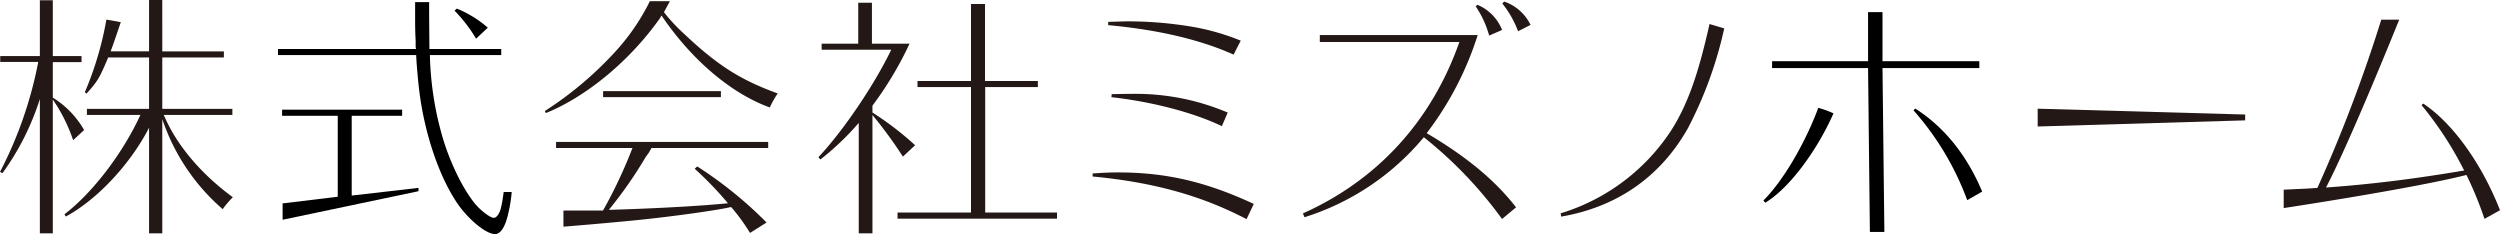 <svg xmlns="http://www.w3.org/2000/svg" viewBox="0 0 535.02 50.1"><defs><style>.cls-1{isolation:isolate;}.cls-2{fill:#231815;}</style></defs><g id="レイヤー_2" data-name="レイヤー 2"><g id="上部ヘッダー" class="cls-1"><path class="cls-2" d="M8.53,21.2a55.8,55.8,0,0,1-8,15.86L0,36.79A86.06,86.06,0,0,0,8.1,13.7a1.19,1.19,0,0,0,.05-.44H.05V12H8.53V.05H11.3V12h6.15v1.3H11.3v7.61a1.5,1.5,0,0,1,.28.16A19.52,19.52,0,0,1,18,27.83L15.65,30a34.91,34.91,0,0,0-4.35-8.7V49.94H8.53Zm26.2,28.74H31.9V27.34c-4,7.77-11.09,15.38-17.82,19l-.28-.49c6-4.57,12.45-13,16.25-21.25H18.6v-1.3H31.9v-11H23.15c-1.85,4.41-2.23,5.06-4.62,7.72l-.38-.27A70.4,70.4,0,0,0,22.77,4.19l3.08.55S24.4,9.08,23.8,10.65l-.11.33H31.9V0h2.83V11H47.91v1.3H34.73v11h15v1.3H35.05a4.68,4.68,0,0,0,.22.49c2.61,6,7.77,12.17,14.56,17.12a19.39,19.39,0,0,0-2.17,2.55A43.88,43.88,0,0,1,34.73,25.49Z"/><path class="cls-2" d="M142.09,2.61a37,37,0,0,0,4.3,4.62C153.56,14,158.5,17.12,166.44,20a18.7,18.7,0,0,0-1.69,3c-8.15-2.94-16.52-10-22.88-19.24l-.27-.43a1.46,1.46,0,0,0-.27.43c-6.3,9-15.65,16.85-24.51,20.44l-.22-.44a76.17,76.17,0,0,0,14.79-12.39A46.32,46.32,0,0,0,139.08.25h4.29Zm-3.91,31a91.64,91.64,0,0,1-7.88,11.3c9.56-.27,19.45-.81,25.49-1.41a75.63,75.63,0,0,0-7.12-7.39l.54-.49a85.81,85.81,0,0,1,14.84,12l-3.54,2.23a41.57,41.57,0,0,0-3.85-5.33l-.22-.22c-2.23.57-11.94,2-20.65,2.86-7.85.77-15.21,1.35-15.21,1.35V45.05h4.83l3.42,0h.22a102.27,102.27,0,0,0,6.3-13.37H119v-1.3h45.4v1.3H139.43c-.16.27-.33.54-.49.87Zm16.1-12.82H129.07V19.51h25.21Z"/><path class="cls-2" d="M186.71,24.08a66,66,0,0,1,9.13,7l-2.61,2.44a95,95,0,0,0-6.52-8.91V49.94h-2.93V26.3a57.55,57.55,0,0,1-8.21,7.83l-.43-.49c5.16-5.43,12-15.49,15.59-23H175.84V9.35h7.83V.59h2.93V9.35h8.05a74.81,74.81,0,0,1-7.94,13.26Zm35.4-6.74v1.3H210.84V45.49h15.37v1.3H192.08v-1.3H207.8V18.64H196.35v-1.3H207.8V.85h3V17.34Z"/><path class="cls-2" d="M266.77,46.9c-9.57-5-19.79-7.88-32.94-9.13v-.65c2.45-.16,3.7-.22,5.49-.22,10.22,0,18.8,2,29,6.74ZM264,11.69c-7.12-3.21-16.19-5.33-26.84-6.31v-.7c2.17-.06,3.2-.11,4.62-.11a83.37,83.37,0,0,1,13.91,1.25,49.83,49.83,0,0,1,9.84,2.88ZM261.49,27c-6.08-2.94-15.16-5.27-23.64-6.2l.06-.65c3-.06,3.37-.06,4.24-.06a50.38,50.38,0,0,1,20.59,4Z"/><path class="cls-2" d="M316.24,7.5a68.61,68.61,0,0,1-10.92,21c8.48,5,14.62,10.05,19.13,15.87l-3,2.5a89.09,89.09,0,0,0-16.74-17.5,54.39,54.39,0,0,1-25.54,17.12l-.33-.82c16-7.17,27.55-19.83,33.48-36.68H282.45V7.5Zm2.45.11a21,21,0,0,0-2.88-6.25l.38-.33a9.7,9.7,0,0,1,5.27,5.38Zm6.19-.92A21.34,21.34,0,0,0,321.51.76l.39-.43a9.79,9.79,0,0,1,5.65,5Z"/><path class="cls-2" d="M480.48,25.76l-44.4,1.31V23.26l44.4,1.25Z"/><path class="cls-2" d="M531.7,46.84a77.76,77.76,0,0,0-3.86-9.4c-11.3,2.88-39.11,7.09-39.11,7.09V40.59c4.51-.21,5-.21,7.21-.38a316.39,316.39,0,0,0,13.67-36l3.84,0s-10.28,25.6-15.66,35.92c9.78-.7,18.86-1.84,29.56-3.64a74.67,74.67,0,0,0-9.13-14l.38-.32c6.31,4.18,12.56,12.93,16.42,22.82Z"/><polygon points="75.27 24.78 86.06 24.78 86.06 23.47 60.37 23.47 60.37 24.78 72.28 24.78 72.28 42.1 60.48 43.53 60.48 47.03 89.56 40.92 89.56 40.21 75.27 41.85 75.27 24.78"/><path d="M104.39,5.92a23.43,23.43,0,0,0-6.63-4.08l-.48.44a32.07,32.07,0,0,1,4.61,6Z"/><path d="M107.22,44.45c-.33,1.3-.92,2.17-1.58,2.17s-2.6-1.41-3.91-2.93c-2.55-3.1-5.16-8.32-6.85-13.75A68.43,68.43,0,0,1,92,11.79h15.27V10.48H91.9l-.06-7.22V.46h-3v2.8c0,1.84,0,3.64.11,5.32l0,1.52a.76.76,0,0,1,.06.38H59.49v1.31H89.07c.05,1.68.38,5.38.65,7.61,1.2,9.78,4.68,19.61,8.91,25.16,2.45,3.1,5.6,5.54,7.34,5.54,1.14,0,2.17-1.58,2.77-4.29a30.41,30.41,0,0,0,.77-4.72h-1.72C107.61,42.51,107.43,43.52,107.22,44.45Z"/><path class="cls-2" d="M365.84,5.14v.07a3.32,3.32,0,0,0-.11.49c-2,8.73-4.19,16.29-8.28,22.51A43.36,43.36,0,0,1,334,45.65l.1.71c12-2.07,21.25-8.53,27.12-18.91A85.73,85.73,0,0,0,369,6.08Z"/><path d="M409.88,23.23l-.38.38A60.43,60.43,0,0,1,421,42.84l3.2-1.84C420.86,33.06,416,27.14,409.88,23.23Z"/><polygon points="402.87 14.57 423.59 14.57 423.59 13.1 402.87 13.1 402.87 2.6 399.78 2.6 399.78 13.1 379.24 13.1 379.24 14.57 399.78 14.57 400.17 49.64 403.27 49.64 402.87 14.57"/><path d="M389.13,23.08c-2.71,7.28-7.34,15.42-11.74,19.82l.38.49c5.36-3.24,11.26-11.51,14.61-19.13A20.32,20.32,0,0,0,389.13,23.08Z"/></g></g></svg>